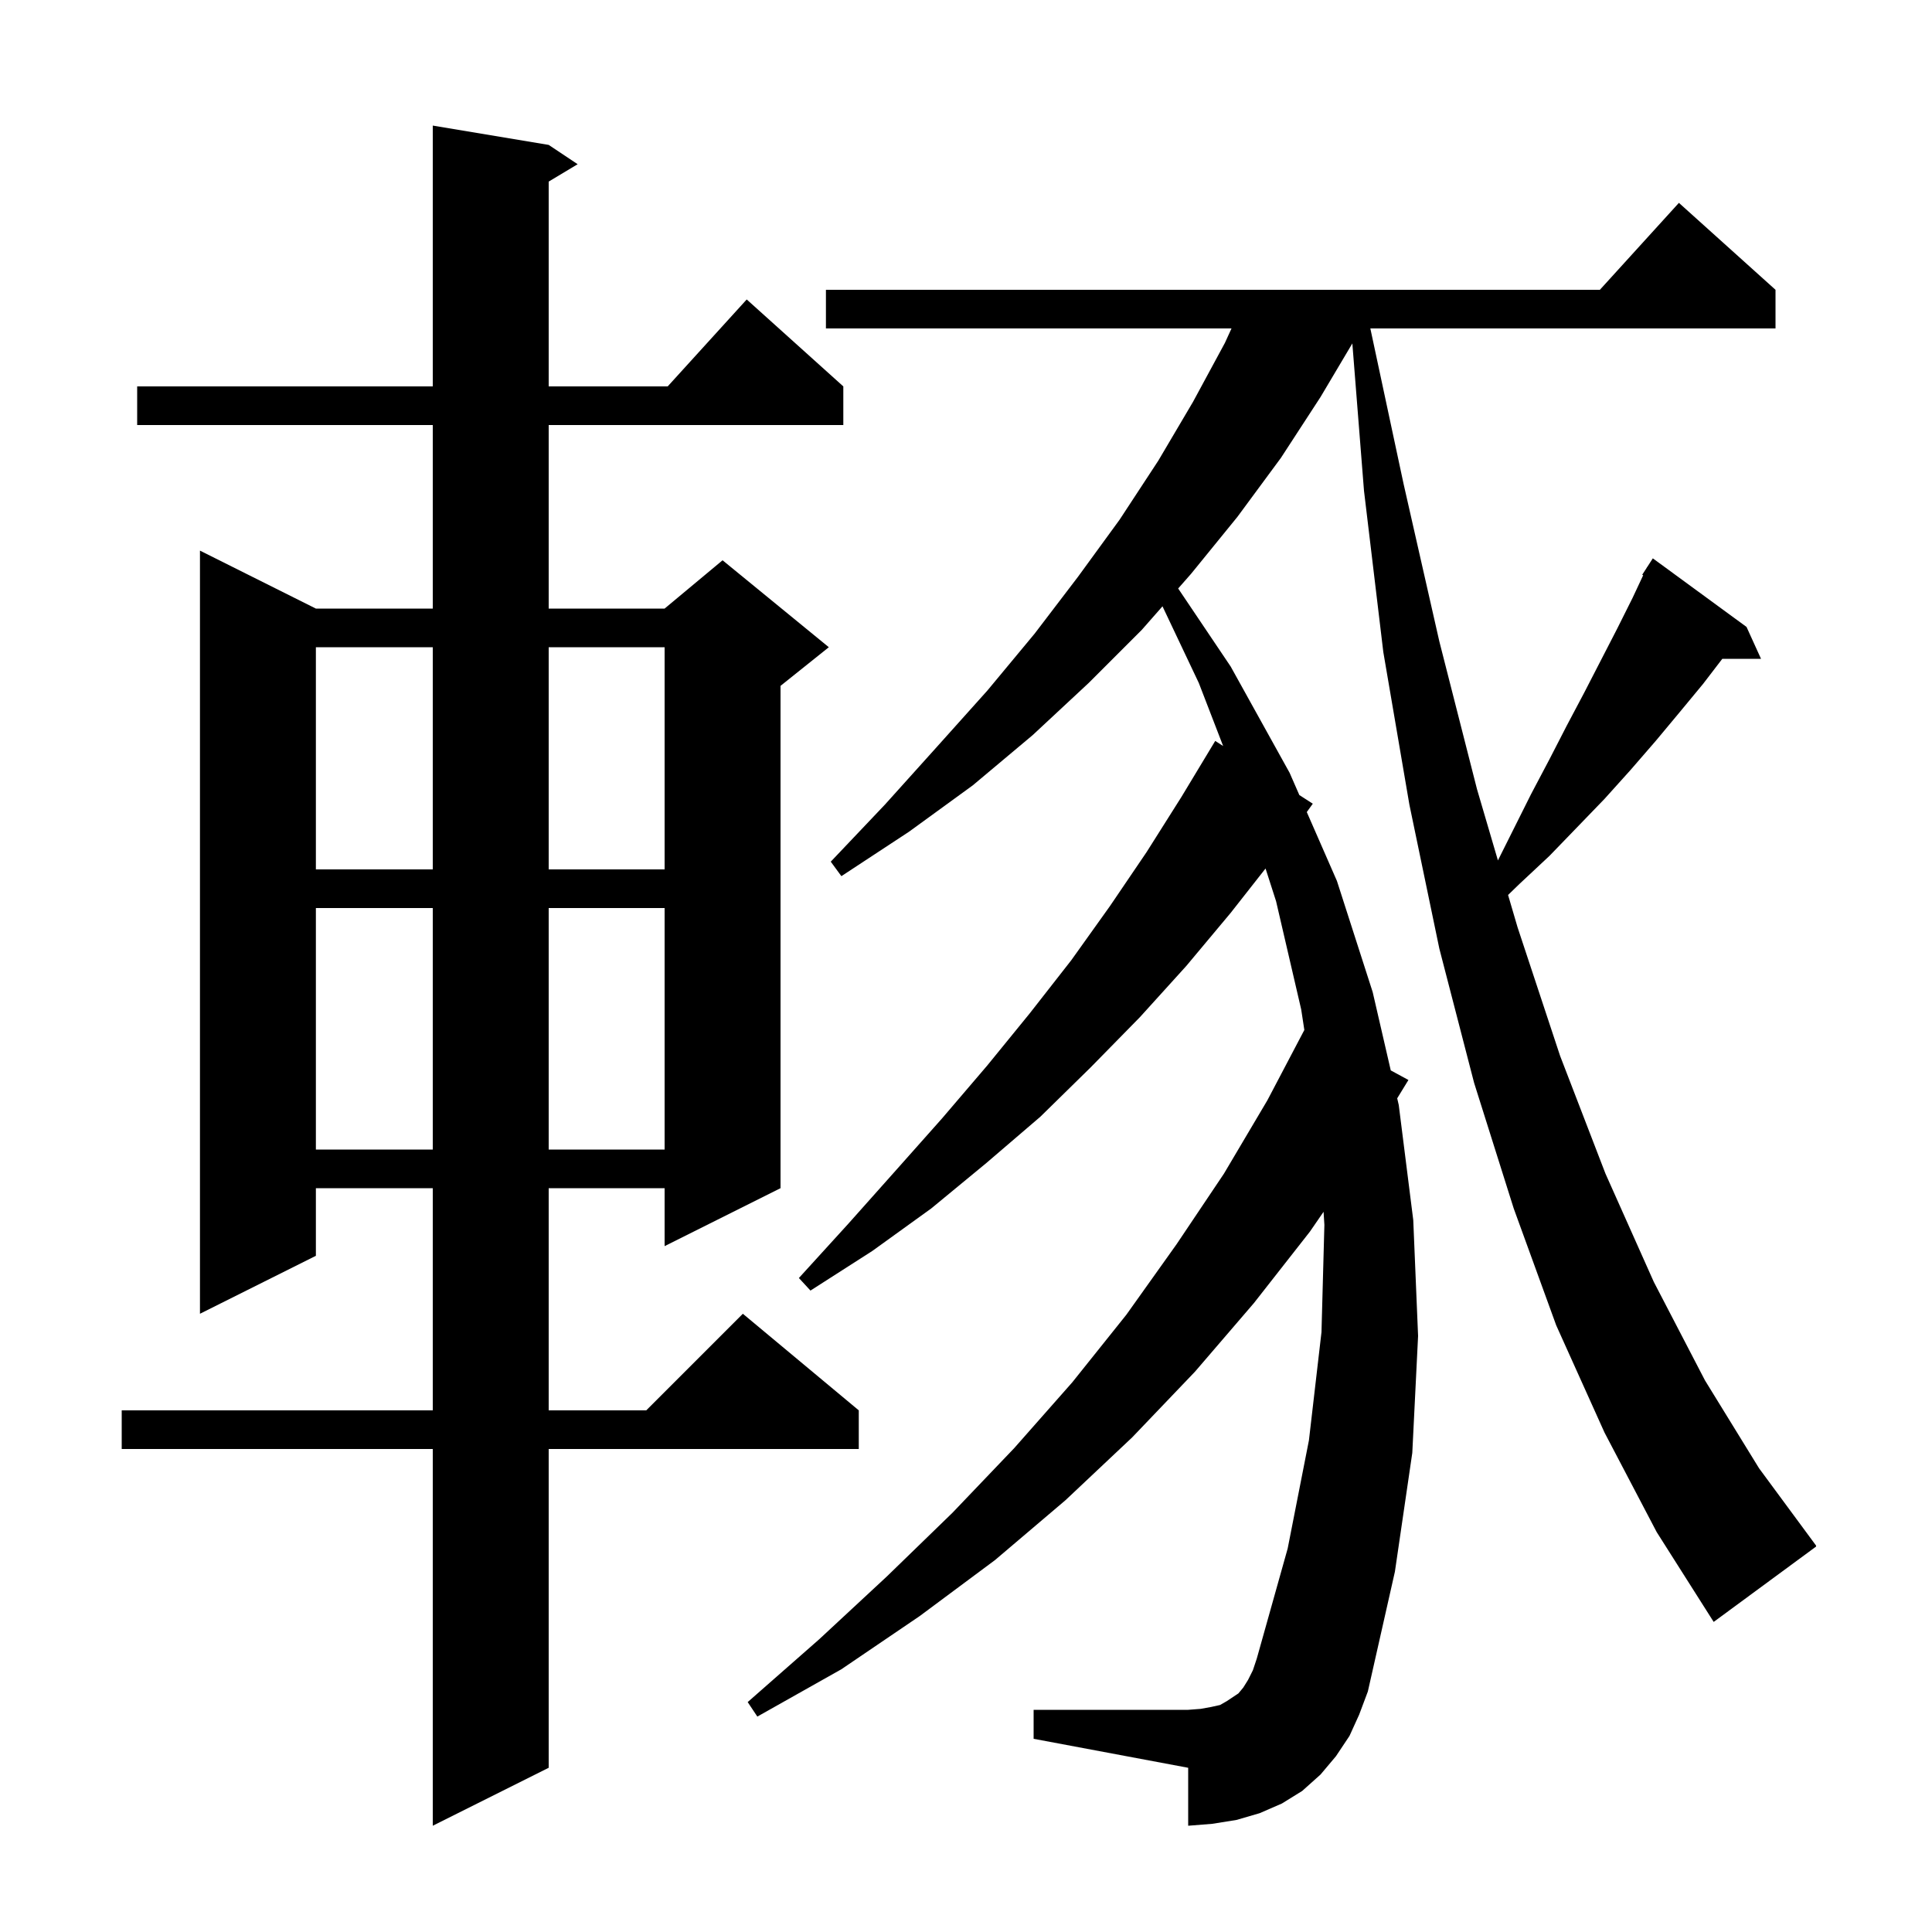<svg xmlns="http://www.w3.org/2000/svg" xmlns:xlink="http://www.w3.org/1999/xlink" version="1.1" baseProfile="full" viewBox="0 0 200 200" width="200" height="200"><g fill="currentColor"><path d="M 56.8 15.0 L 59.8 17.0 L 56.8 18.8 L 56.8 40.0 L 69.118 40.0 L 77.3 31.0 L 87.3 40.0 L 87.3 44.0 L 56.8 44.0 L 56.8 63.0 L 68.8 63.0 L 74.8 58.0 L 85.8 67.0 L 80.8 71.0 L 80.8 123.0 L 68.8 129.0 L 68.8 123.0 L 56.8 123.0 L 56.8 146.0 L 66.9 146.0 L 76.9 136.0 L 88.9 146.0 L 88.9 150.0 L 56.8 150.0 L 56.8 183.0 L 44.8 189.0 L 44.8 150.0 L 12.6 150.0 L 12.6 146.0 L 44.8 146.0 L 44.8 123.0 L 32.7 123.0 L 32.7 130.0 L 20.7 136.0 L 20.7 57.0 L 32.7 63.0 L 44.8 63.0 L 44.8 44.0 L 14.2 44.0 L 14.2 40.0 L 44.8 40.0 L 44.8 13.0 Z M 166.1 148.3 L 161.1 137.2 L 156.7 125.1 L 152.6 112.1 L 149.0 98.2 L 145.9 83.3 L 143.2 67.5 L 141.2 50.8 L 139.994 35.552 L 136.7 41.1 L 132.6 47.4 L 128.1 53.5 L 123.3 59.4 L 121.963 60.92 L 127.4 69.0 L 133.5 80.0 L 134.508 82.304 L 135.9 83.2 L 135.278 84.064 L 138.4 91.2 L 142.1 102.7 L 143.971 110.807 L 145.8 111.8 L 144.638 113.697 L 144.8 114.4 L 146.3 126.3 L 146.8 138.3 L 146.2 150.4 L 144.4 162.7 L 141.6 175.1 L 140.7 177.5 L 139.7 179.7 L 138.3 181.8 L 136.7 183.7 L 134.8 185.4 L 132.7 186.7 L 130.4 187.7 L 128.0 188.4 L 125.5 188.8 L 123.0 189.0 L 123.0 183.0 L 107.0 180.0 L 107.0 177.0 L 123.0 177.0 L 124.3 176.9 L 125.4 176.7 L 126.3 176.5 L 127.0 176.1 L 128.2 175.3 L 128.7 174.7 L 129.2 173.9 L 129.7 172.9 L 130.1 171.7 L 133.3 160.3 L 135.5 149.1 L 136.8 137.9 L 137.1 126.8 L 137.015 125.444 L 135.6 127.5 L 129.8 134.9 L 123.7 142.0 L 117.2 148.8 L 110.3 155.3 L 103.0 161.5 L 95.2 167.3 L 87.1 172.8 L 78.4 177.7 L 77.4 176.2 L 84.8 169.7 L 91.8 163.2 L 98.6 156.6 L 105.0 149.9 L 111.0 143.1 L 116.6 136.1 L 121.8 128.8 L 126.7 121.5 L 131.2 113.9 L 135.025 106.623 L 134.7 104.5 L 132.1 93.3 L 131.009 89.906 L 127.4 94.5 L 122.8 100.0 L 118.0 105.3 L 112.9 110.5 L 107.7 115.6 L 102.1 120.4 L 96.4 125.1 L 90.3 129.5 L 83.9 133.6 L 82.7 132.3 L 87.8 126.7 L 92.7 121.2 L 97.5 115.8 L 102.2 110.3 L 106.6 104.9 L 110.9 99.4 L 114.9 93.8 L 118.7 88.2 L 122.3 82.5 L 125.8 76.7 L 126.619 77.227 L 124.1 70.7 L 120.341 62.765 L 118.2 65.2 L 112.7 70.7 L 106.9 76.1 L 100.7 81.3 L 94.1 86.1 L 87.1 90.7 L 86.0 89.2 L 91.6 83.3 L 97.0 77.3 L 102.2 71.5 L 107.1 65.6 L 111.6 59.7 L 115.9 53.8 L 119.9 47.7 L 123.5 41.6 L 126.8 35.5 L 127.486 34.0 L 85.5 34.0 L 85.5 30.0 L 165.618 30.0 L 173.8 21.0 L 183.8 30.0 L 183.8 34.0 L 141.857 34.0 L 145.3 50.1 L 149.0 66.4 L 152.9 81.7 L 155.065 89.07 L 158.5 82.2 L 160.4 78.6 L 162.2 75.1 L 164.0 71.7 L 167.4 65.1 L 169.0 61.9 L 170.101 59.551 L 170.0 59.5 L 170.454 58.799 L 170.5 58.7 L 170.513 58.708 L 171.1 57.8 L 180.8 64.9 L 182.3 68.2 L 178.293 68.2 L 176.3 70.8 L 173.9 73.7 L 171.4 76.7 L 168.8 79.7 L 166.1 82.7 L 163.3 85.6 L 160.4 88.6 L 157.3 91.5 L 156.115 92.647 L 157.1 96.0 L 161.5 109.3 L 166.2 121.5 L 171.2 132.7 L 176.5 142.9 L 182.1 152.0 L 188.0 160.0 L 188.0 160.1 L 177.4 167.9 L 171.5 158.6 Z M 32.7 94.0 L 32.7 119.0 L 44.8 119.0 L 44.8 94.0 Z M 56.8 94.0 L 56.8 119.0 L 68.8 119.0 L 68.8 94.0 Z M 32.7 67.0 L 32.7 90.0 L 44.8 90.0 L 44.8 67.0 Z M 56.8 67.0 L 56.8 90.0 L 68.8 90.0 L 68.8 67.0 Z "/></g></svg>